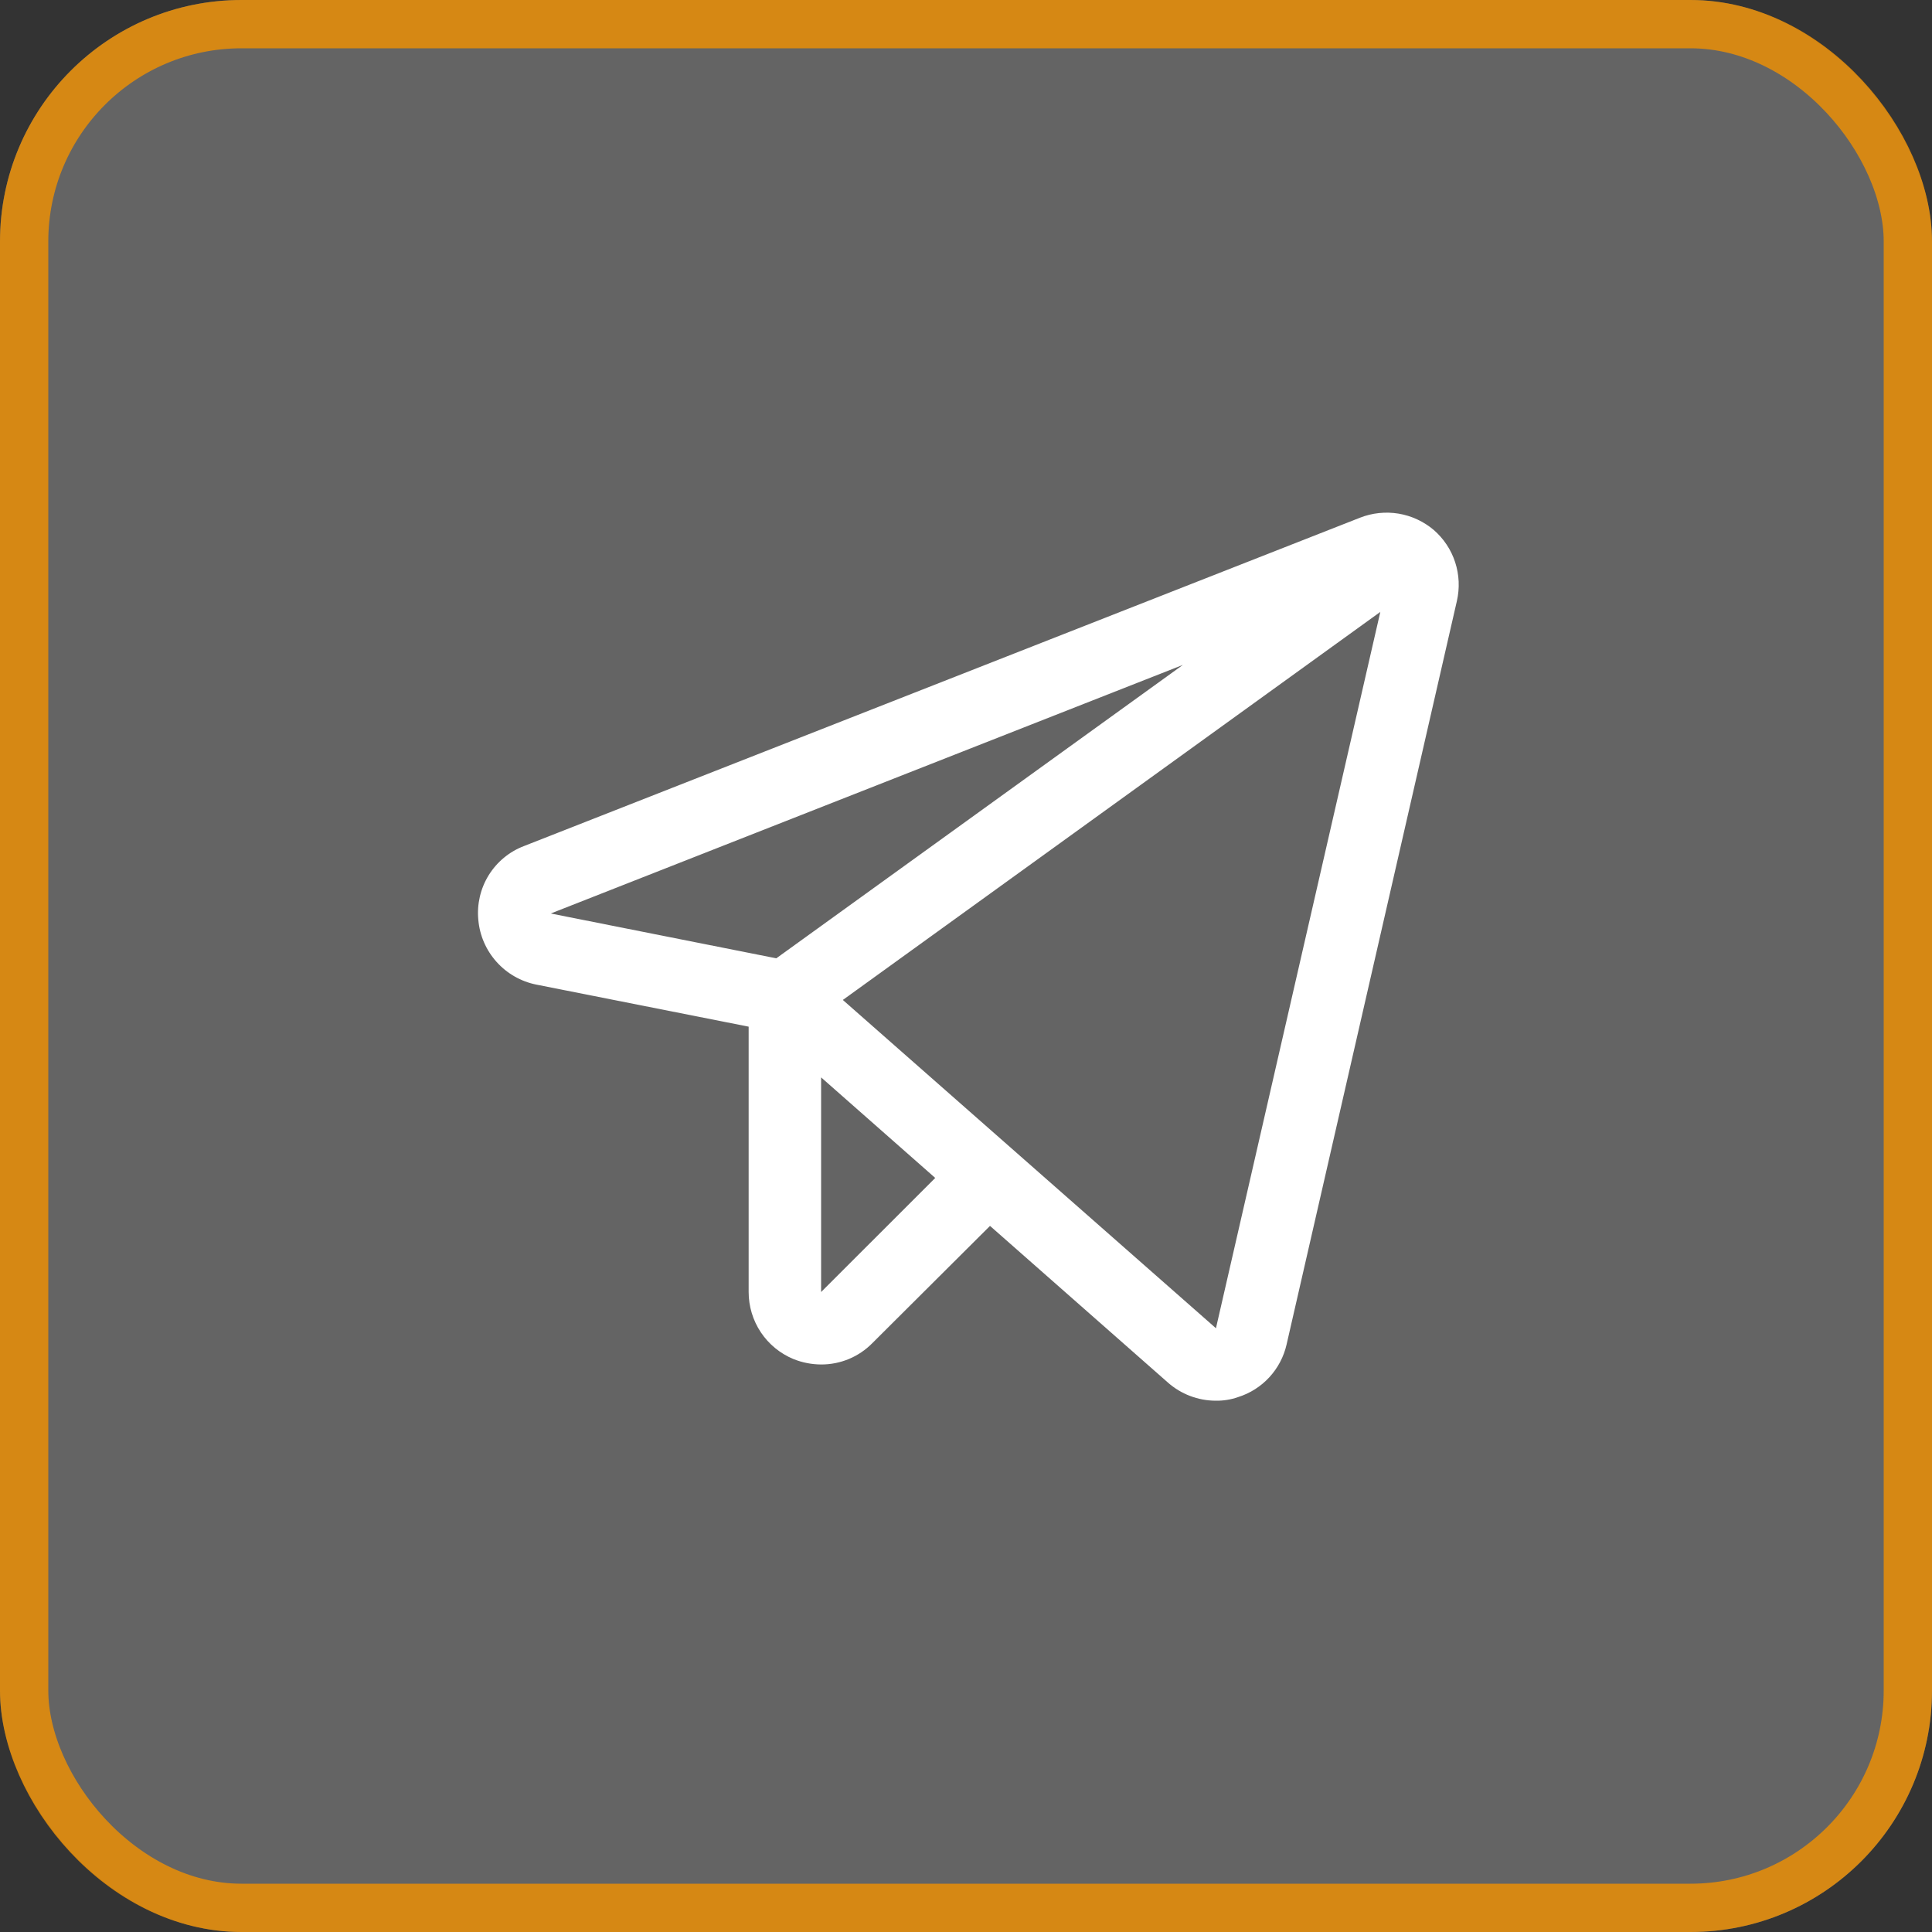 <?xml version="1.0" encoding="UTF-8"?> <svg xmlns="http://www.w3.org/2000/svg" width="40" height="40" viewBox="0 0 40 40" fill="none"><rect x="0" y="0" width="40" height="40" fill="#333333" stroke="none"/> <rect width="40" height="40" rx="5" fill="white" fill-opacity="0.24"></rect> <rect x="0.5" y="0.5" width="39" height="39" rx="4.5" stroke="#F29100" stroke-opacity="0.8"></rect> <path d="M29.684 10.972C29.476 10.796 29.224 10.679 28.955 10.634C28.686 10.59 28.41 10.619 28.156 10.719L10.85 17.516C10.546 17.631 10.289 17.844 10.118 18.12C9.947 18.396 9.872 18.721 9.903 19.044C9.931 19.367 10.063 19.672 10.28 19.914C10.496 20.156 10.785 20.321 11.103 20.385L15.5 21.256V26.75C15.5 27.047 15.588 27.338 15.753 27.585C15.918 27.832 16.153 28.024 16.428 28.138C16.61 28.211 16.804 28.249 17 28.25C17.197 28.251 17.392 28.212 17.574 28.137C17.756 28.061 17.921 27.95 18.059 27.81L20.497 25.381L24.181 28.625C24.453 28.865 24.803 28.998 25.166 29C25.325 29.003 25.484 28.978 25.634 28.925C25.882 28.847 26.105 28.705 26.28 28.515C26.456 28.324 26.579 28.091 26.637 27.838L30.163 12.444C30.224 12.178 30.212 11.901 30.128 11.642C30.044 11.382 29.89 11.151 29.684 10.972ZM16.072 19.841L11.403 18.913L24.491 13.766L16.072 19.841ZM17 26.75V22.306L19.363 24.388L17 26.75ZM25.175 27.5L17.45 20.703L28.578 12.669L25.175 27.5Z" fill="white"></path> </svg> 